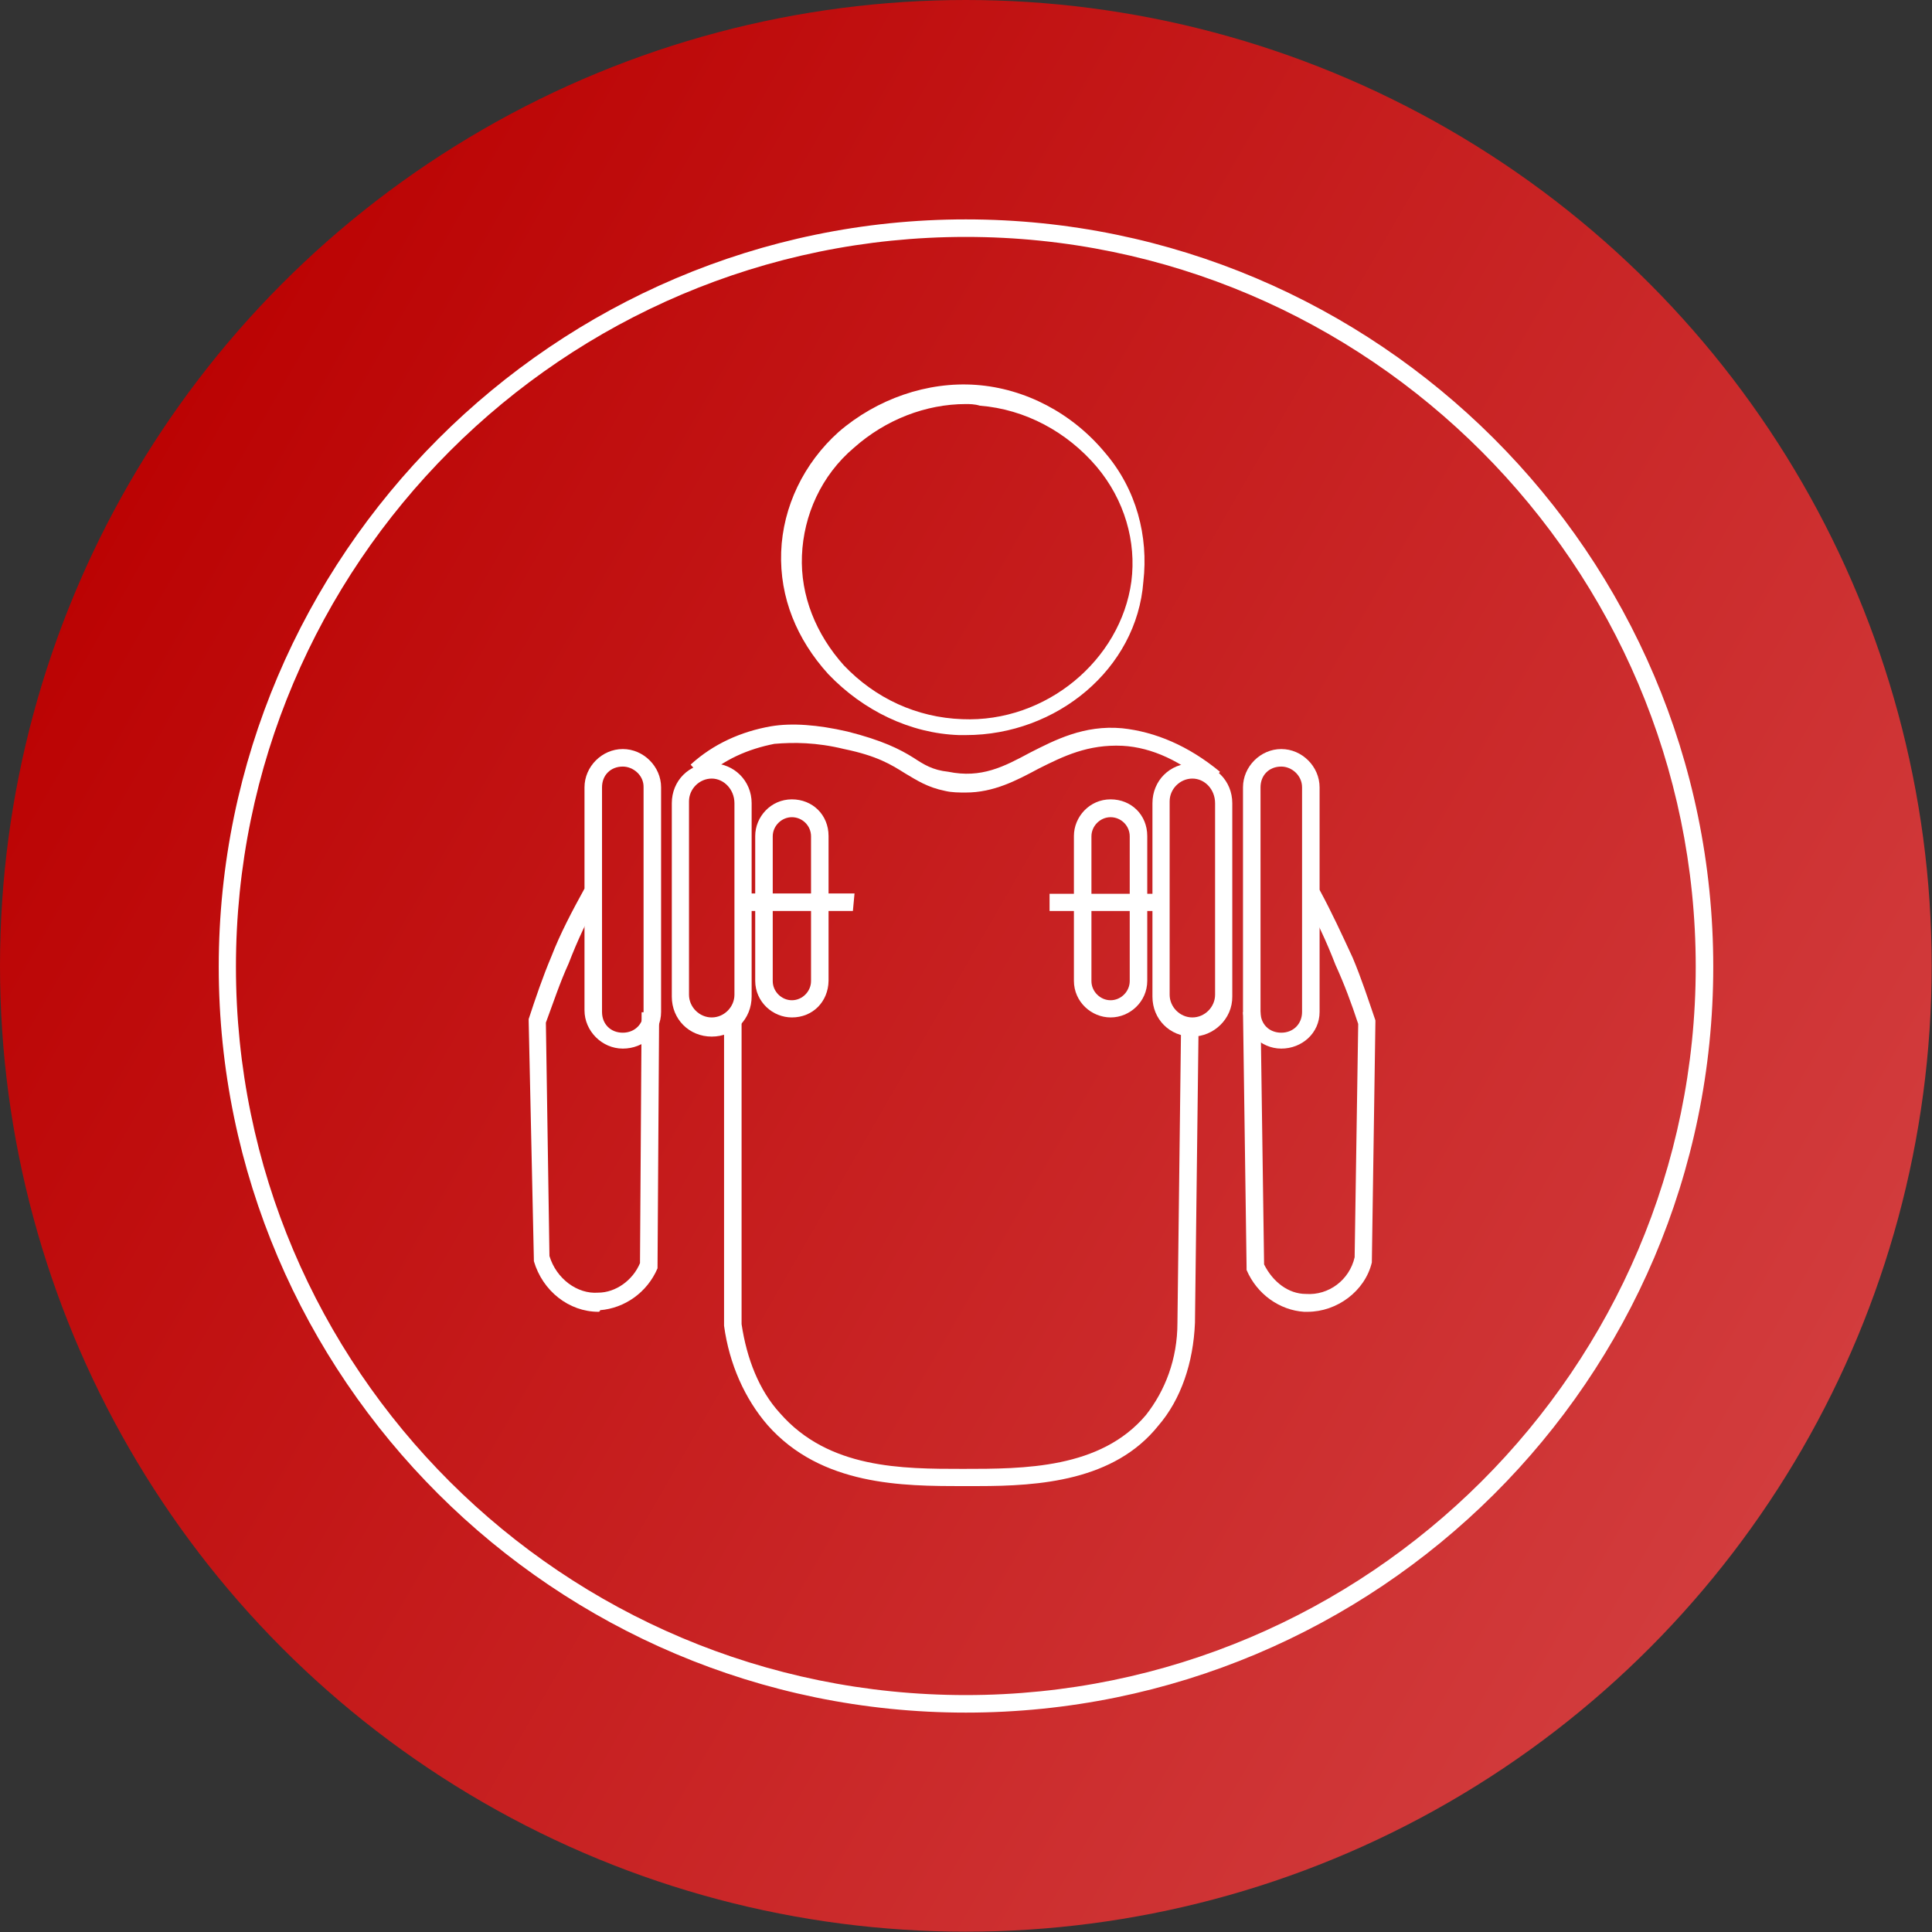 <?xml version="1.0" encoding="UTF-8"?> <!-- Generator: Adobe Illustrator 25.4.1, SVG Export Plug-In . SVG Version: 6.00 Build 0) --> <svg xmlns="http://www.w3.org/2000/svg" xmlns:xlink="http://www.w3.org/1999/xlink" id="Слой_1" x="0px" y="0px" viewBox="0 0 595.3 595.3" style="enable-background:new 0 0 595.3 595.3;" xml:space="preserve"><rect x="0" y="0" width="595.3" height="595.3" fill="#333333" stroke="none"/> <style type="text/css"> .st0{fill:url(#SVGID_1_);} .st1{fill:#FFFFFF;} </style> <g> <linearGradient id="SVGID_1_" gradientUnits="userSpaceOnUse" x1="39.828" y1="-247.225" x2="555.372" y2="50.425" gradientTransform="matrix(1 0 0 1 0 396)"> <stop offset="0" style="stop-color:#BB0303"></stop> <stop offset="1" style="stop-color:#D23C3D"></stop> </linearGradient> <circle class="st0" cx="297.6" cy="297.6" r="297.6"></circle> </g> <g id="Слой_11"> <g> <g> <path class="st1" d="M301.4,457.9c-1.6,0-3.2,0-4.8,0c-18.2,0-43.5,0-60.1-18.8c-7-8.1-11.8-18.8-13.4-30.6v-93.9h5.4V408 c1.6,10.7,5.4,20.4,11.8,27.4c15,17.2,37.6,17.2,56.4,17.2s42.4,0,56.4-16.6c5.9-7.5,9.7-17.2,9.7-28.4l1.1-90.2h5.4l-1.1,90.2 c-0.5,12.3-4.3,23.6-11.3,31.7C343.3,456.3,320.2,457.9,301.4,457.9z"></path> <path class="st1" d="M184.4,404.2c-9.1,0-17.2-6.4-19.9-15.6v-0.5l-1.6-73.5V314c2.1-6.4,4.3-12.9,7-19.3c2.7-7,6.4-14,10.2-20.9 l4.8,2.7c-3.8,6.4-7,13.4-9.7,20.4c-2.7,5.9-4.8,12.3-7,18.2l1.1,71.9c2.1,7,8.6,11.8,15,11.3c5.4,0,10.7-3.8,12.9-9.1l0.5-77.3 h5.4l-0.5,78.9c-3.2,7.5-10.2,12.3-17.7,12.9C184.9,404.2,184.4,404.2,184.4,404.2z"></path> <path class="st1" d="M402.9,404.2c-0.5,0-0.5,0-1.1,0c-7.5-0.5-14.5-5.4-17.7-12.9v-1.1l-1.1-78.4h5.4l1.1,77.8 c2.7,5.4,7.5,9.1,12.9,9.1c7,0.5,13.4-4.3,15-11.3l1.1-71.9c-2.1-6.4-4.3-12.3-7-18.2c-2.7-7-5.9-14-9.7-20.4l4.8-2.7 c3.8,7,7,14,10.2,20.9c2.7,6.4,4.8,12.9,7,19.3v0.5l-1.1,74.1C420.6,397.8,412,404.2,402.9,404.2z"></path> <path class="st1" d="M297.6,244.2c-2.1,0-4.3,0-6.4-0.5c-5.4-1.1-8.6-3.2-12.3-5.4c-4.3-2.7-8.6-5.4-18.8-7.5 c-8.6-2.1-15.6-2.1-21.5-1.6c-8.1,1.6-15.6,4.8-22,10.7l-3.8-4.3c7-6.4,15.6-10.2,24.7-11.8c6.4-1.1,14.5-0.5,23.6,1.6 c10.7,2.7,16.1,5.4,20.4,8.1c3.2,2.1,5.9,3.8,10.7,4.3c10.2,2.1,17.2-1.6,25.2-5.9c7.5-3.8,16.6-8.6,28.4-7.5 c10.2,1.1,20.4,5.4,30.1,13.4l-3.2,4.3c-8.6-7.5-17.7-11.8-26.8-12.3c-10.7-0.5-18.2,3.2-25.8,7 C313.2,240.5,306.2,244.2,297.6,244.2z"></path> <path class="st1" d="M297.6,226.5c-0.5,0-1.1,0-2.1,0c-15-0.5-29.5-7.5-40.3-18.8c-9.7-10.7-15-23.6-14.5-37.6 c0.5-14,7-27.4,17.7-37c11.8-10.2,27.4-15.6,42.4-14.5s29.5,8.6,39.7,20.9c9.7,11.3,13.4,25.8,11.8,39.7 C350.3,206.1,325.6,226.5,297.6,226.5z M297.6,124.5c-12.3,0-24.7,4.8-34.4,13.4c-10.2,8.6-15.6,20.9-16.1,33.3 c-0.5,12.3,4.3,24.2,12.9,33.8c9.7,10.2,22.5,16.1,36.5,16.6l0,0c25.8,1.1,48.8-18.2,52.1-42.4c1.6-12.3-2.1-25.2-10.7-35.4 c-9.1-10.7-22-17.7-36-18.8C300.3,124.5,298.7,124.5,297.6,124.5z"></path> <path class="st1" d="M191.9,323.1c-6.4,0-11.8-5.4-11.8-11.8v-68.7c0-6.4,5.4-11.8,11.8-11.8c6.4,0,11.8,5.4,11.8,11.8v69.2 C203.7,318.3,198.4,323.1,191.9,323.1z M191.9,236.2c-3.8,0-6.4,2.7-6.4,6.4v69.2c0,3.8,2.7,6.4,6.4,6.4s6.4-2.7,6.4-6.4v-69.2 C198.4,238.9,195.1,236.2,191.9,236.2z"></path> <path class="st1" d="M394.8,323.1c-6.4,0-11.8-5.4-11.8-11.8v-68.7c0-6.4,5.4-11.8,11.8-11.8s11.8,5.4,11.8,11.8v69.2 C406.6,318.3,401.2,323.1,394.8,323.1z M394.8,236.2c-3.8,0-6.4,2.7-6.4,6.4v69.2c0,3.8,2.7,6.4,6.4,6.4s6.4-2.7,6.4-6.4v-69.2 C401.2,238.9,398,236.2,394.8,236.2z"></path> <path class="st1" d="M367.4,319.4c-7,0-12.3-5.4-12.3-12.3v-59.6c0-7,5.4-12.3,12.3-12.3c7,0,12.3,5.4,12.3,12.3V307 C379.8,314,373.9,319.4,367.4,319.4z M367.4,239.9c-3.8,0-7,3.2-7,7v59.6c0,3.8,3.2,7,7,7s7-3.2,7-7v-59 C374.4,243.2,371.2,239.9,367.4,239.9z"></path> <path class="st1" d="M342.2,313.5c-5.9,0-11.3-4.8-11.3-11.3v-44.6c0-5.9,4.8-11.3,11.3-11.3c6.4,0,11.3,4.8,11.3,11.3v44.6 C353.5,308.7,348.1,313.5,342.2,313.5z M342.2,251.8c-3.2,0-5.9,2.7-5.9,5.9v44.6c0,3.2,2.7,5.9,5.9,5.9c3.2,0,5.9-2.7,5.9-5.9 v-44.6C348.1,254.4,345.4,251.8,342.2,251.8z"></path> <polygon class="st1" points="323.4,280.7 323.4,275.4 357.2,275.4 357.2,280.7 "></polygon> <path class="st1" d="M219.3,319.4c-7,0-12.3-5.4-12.3-12.3v-59.6c0-7,5.4-12.3,12.3-12.3s12.3,5.4,12.3,12.3V307 C231.6,314,226.3,319.4,219.3,319.4z M219.3,239.9c-3.8,0-7,3.2-7,7v59.6c0,3.8,3.2,7,7,7c3.8,0,7-3.2,7-7v-59 C226.3,243.2,223,239.9,219.3,239.9z"></path> <path class="st1" d="M244,313.5c-5.9,0-11.3-4.8-11.3-11.3v-44.6c0-5.9,4.8-11.3,11.3-11.3c6.4,0,11.3,4.8,11.3,11.3v44.6 C255.2,308.7,250.4,313.5,244,313.5z M244,251.8c-3.2,0-5.9,2.7-5.9,5.9v44.6c0,3.2,2.7,5.9,5.9,5.9c3.2,0,5.9-2.7,5.9-5.9v-44.6 C249.9,254.4,247.2,251.8,244,251.8z"></path> <path class="st1" d="M262.8,280.7h-33.8v-2.7l0.5-2.7h33.8L262.8,280.7z M228.9,278.1v-2.7V278.1z"></path> </g> <path class="st1" d="M297.6,527.7C171,527.7,67.4,424.6,67.4,297.9S171,67.6,297.6,67.6s230.3,103.1,230.3,230.3 S424.3,527.7,297.6,527.7z M297.6,73c-124,0-224.9,100.9-224.9,224.9s100.9,224.4,224.9,224.4s224.9-100.9,224.9-224.4 S421.6,73,297.6,73z"></path> </g> </g> </svg> 